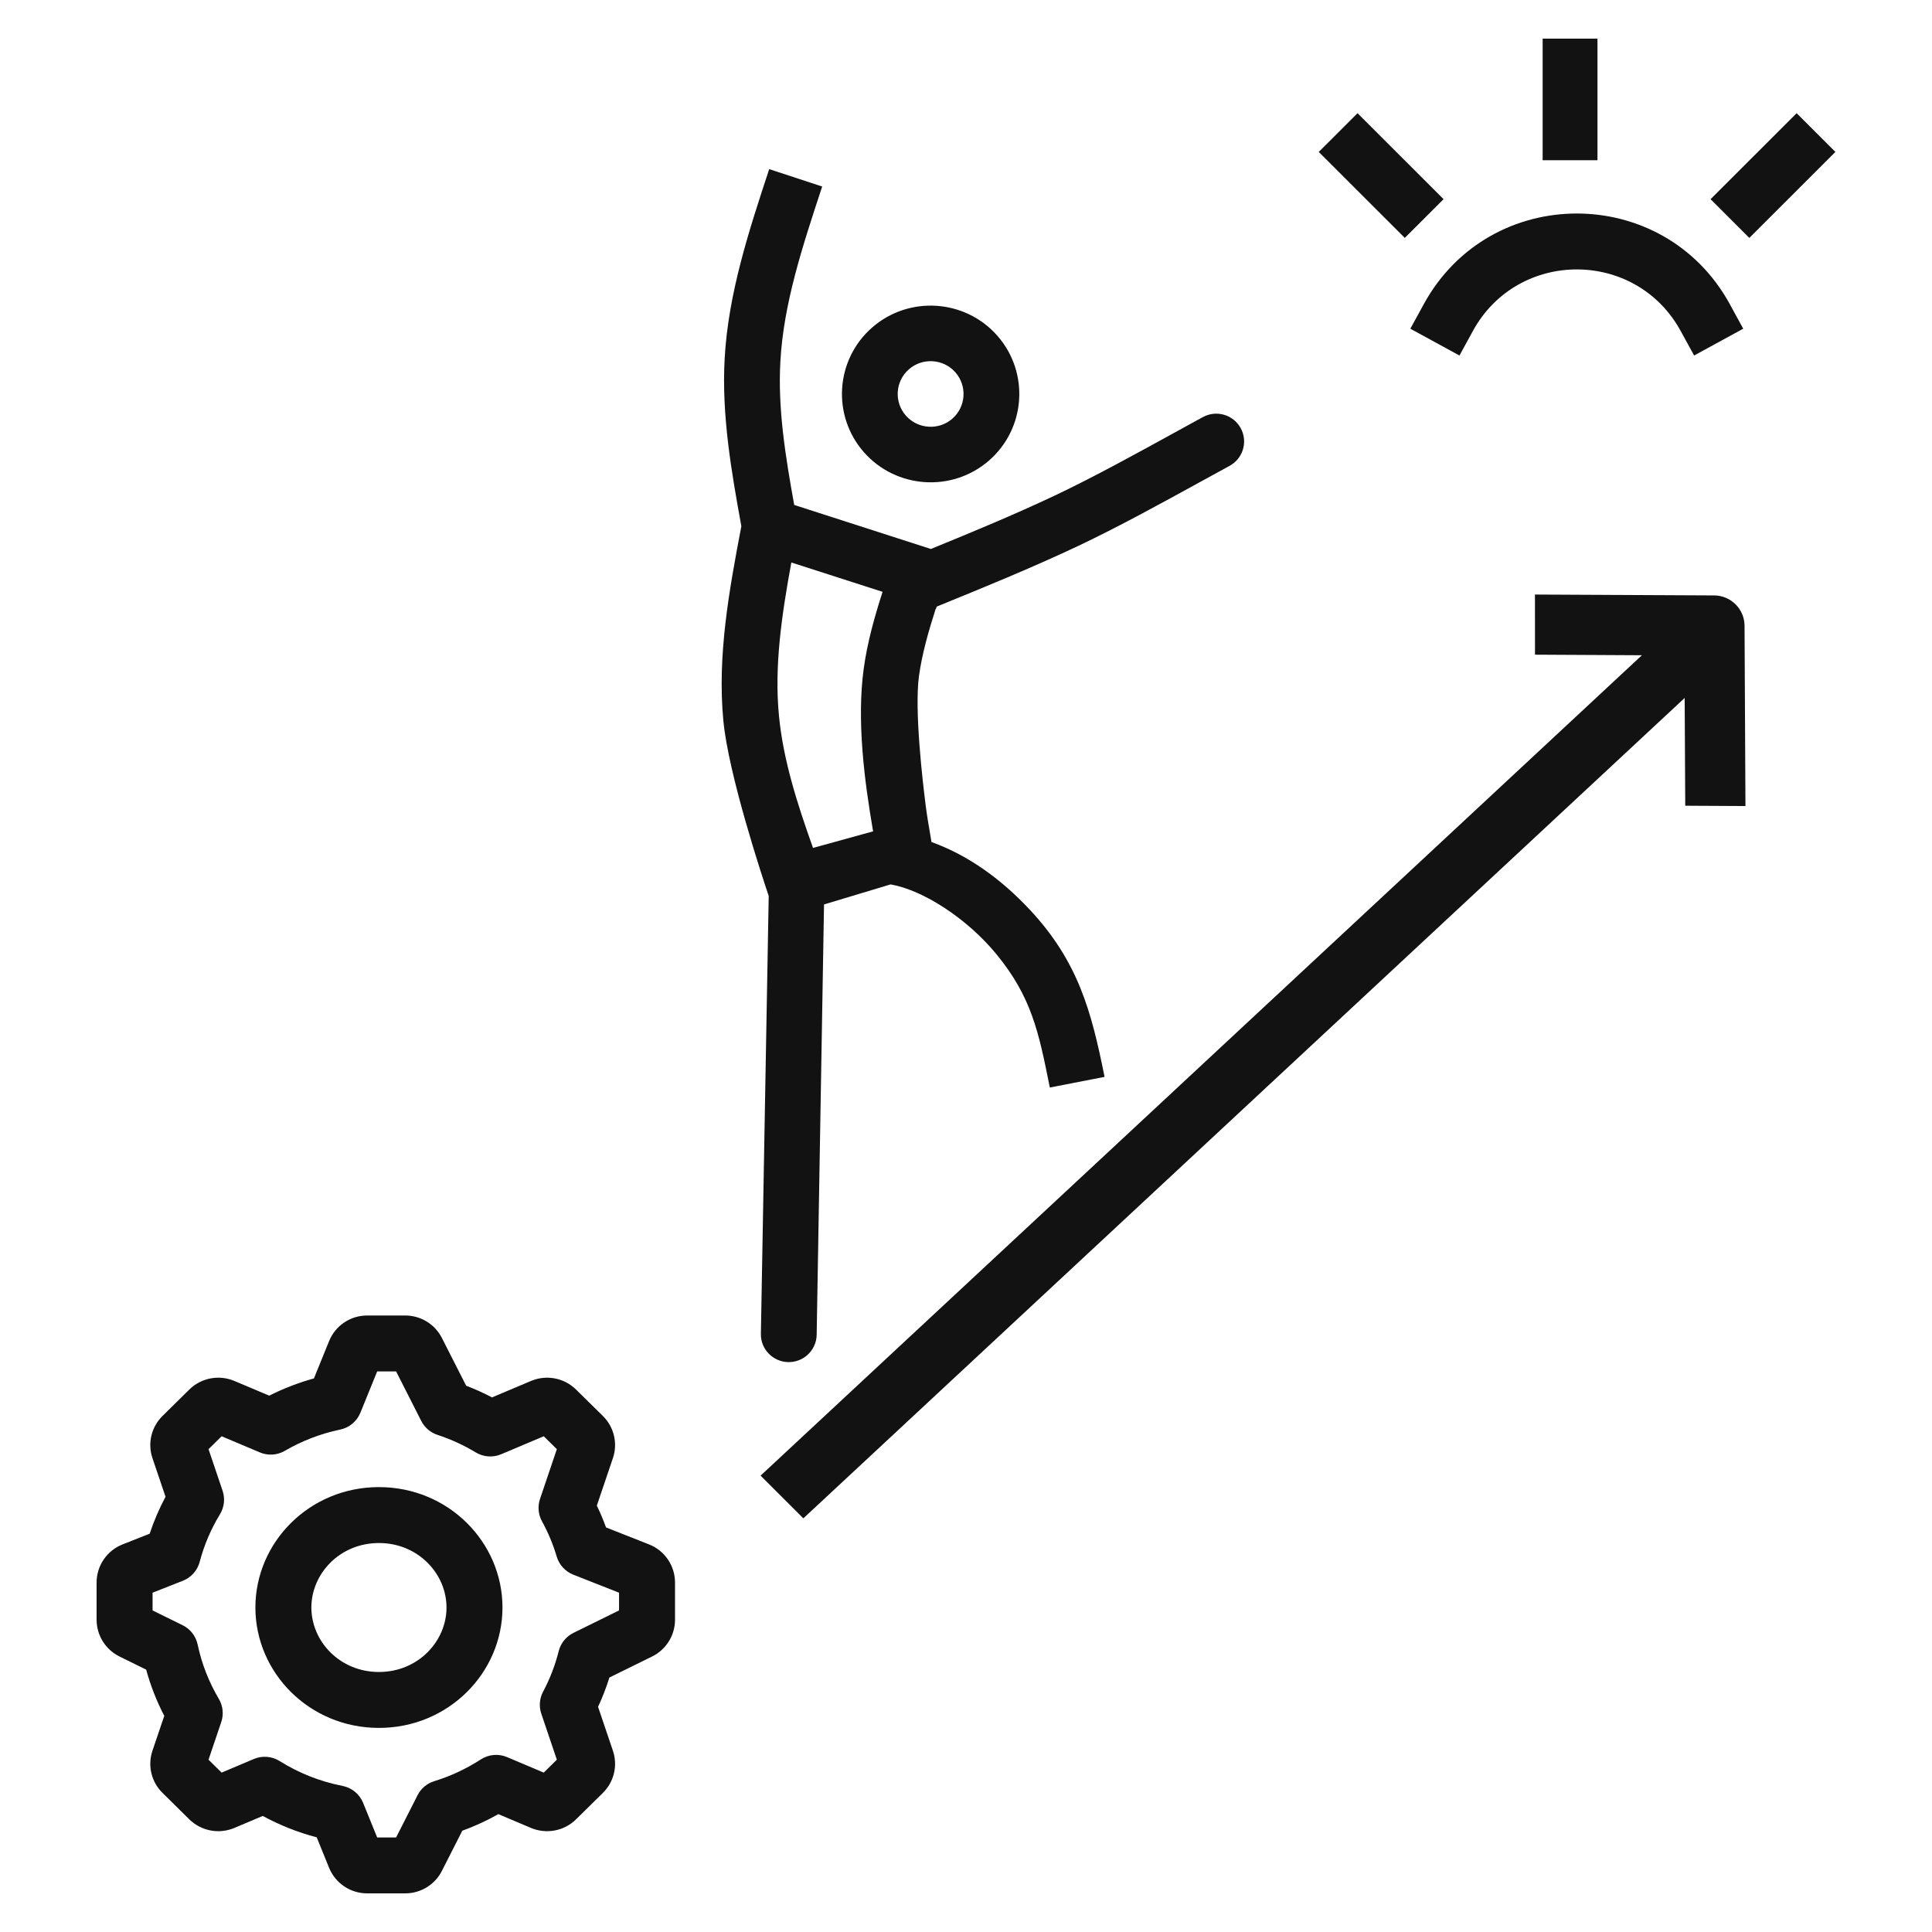 <?xml version="1.0" encoding="UTF-8"?>
<svg xmlns="http://www.w3.org/2000/svg" width="72" height="72" viewBox="0 0 72 72" fill="none">
  <path fill-rule="evenodd" clip-rule="evenodd" d="M59.533 1.44H57.49V5.971H59.533V1.44ZM54.89 12.335C56.564 9.276 60.961 9.276 62.634 12.335L63.135 13.249L64.965 12.25L64.465 11.335C62 6.831 55.524 6.831 53.06 11.335L52.559 12.25L54.39 13.249L54.89 12.335ZM50.591 4.219L49.146 5.662L52.353 8.866L53.798 7.423L50.591 4.219ZM68.4 5.662L66.955 4.219L63.748 7.423L65.193 8.866L68.4 5.662ZM29.939 56.584L28.345 54.992L61.189 24.419L57.205 24.398L57.203 22.157L63.886 22.19C64.505 22.194 65.011 22.699 65.014 23.317L65.048 30.039L62.804 30.027L62.783 26.011L29.939 56.584ZM12.264 49.979C12.498 49.402 13.058 49.025 13.681 49.025H15.104C15.68 49.025 16.208 49.349 16.468 49.862L17.372 51.641C17.703 51.768 18.025 51.914 18.336 52.077L19.789 51.464C20.36 51.223 21.023 51.346 21.467 51.784L22.468 52.769C22.881 53.176 23.029 53.785 22.842 54.339L22.242 56.11C22.37 56.374 22.484 56.645 22.585 56.923L24.187 57.555C24.772 57.785 25.156 58.349 25.156 58.977V60.362C25.156 60.944 24.825 61.475 24.302 61.733L22.711 62.516C22.593 62.892 22.452 63.257 22.288 63.609L22.842 65.246C23.029 65.801 22.881 66.409 22.468 66.816L21.467 67.802C21.023 68.239 20.36 68.362 19.789 68.122L18.573 67.608C18.145 67.849 17.696 68.056 17.228 68.226L16.468 69.723C16.208 70.237 15.68 70.56 15.104 70.56H13.681C13.058 70.56 12.498 70.183 12.264 69.606L11.803 68.472C11.094 68.286 10.42 68.016 9.792 67.675L8.734 68.122C8.163 68.362 7.5 68.239 7.056 67.802L6.056 66.816C5.642 66.409 5.494 65.801 5.681 65.246L6.122 63.945C5.839 63.401 5.612 62.824 5.447 62.222L4.453 61.733C3.931 61.475 3.6 60.944 3.6 60.362V58.977C3.6 58.349 3.984 57.785 4.569 57.555L5.578 57.157C5.736 56.679 5.935 56.218 6.169 55.78L5.681 54.339C5.494 53.785 5.642 53.176 6.056 52.769L7.056 51.784C7.5 51.346 8.163 51.223 8.734 51.464L10.034 52.012C10.561 51.746 11.118 51.53 11.699 51.37L12.264 49.979ZM14.056 51.109H14.762L15.699 52.955C15.824 53.201 16.042 53.388 16.305 53.474C16.808 53.639 17.286 53.859 17.73 54.127C18.016 54.3 18.368 54.326 18.676 54.196L20.264 53.525L20.752 54.006L20.125 55.86C20.032 56.136 20.058 56.439 20.198 56.694C20.426 57.109 20.611 57.549 20.747 58.009C20.838 58.317 21.066 58.565 21.364 58.683L23.07 59.355V60.016L21.372 60.852C21.097 60.988 20.895 61.237 20.821 61.534C20.688 62.064 20.492 62.57 20.24 63.043C20.105 63.297 20.081 63.594 20.173 63.866L20.752 65.579L20.264 66.06L18.894 65.481C18.575 65.347 18.21 65.379 17.92 65.568C17.388 65.913 16.805 66.188 16.184 66.379C15.914 66.462 15.689 66.651 15.561 66.903L14.762 68.476H14.056L13.532 67.187C13.4 66.861 13.112 66.624 12.766 66.556C11.918 66.39 11.126 66.071 10.421 65.629C10.132 65.449 9.774 65.42 9.461 65.552L8.259 66.06L7.771 65.579L8.245 64.177C8.343 63.889 8.31 63.573 8.155 63.312C7.788 62.692 7.518 62.011 7.366 61.288C7.3 60.975 7.094 60.709 6.807 60.568L5.686 60.016V59.355L6.816 58.91C7.125 58.788 7.358 58.526 7.442 58.205C7.608 57.574 7.865 56.977 8.198 56.431C8.358 56.167 8.394 55.847 8.295 55.555L7.771 54.006L8.259 53.525L9.684 54.127C9.986 54.255 10.331 54.233 10.614 54.068C11.245 53.701 11.94 53.431 12.678 53.276C13.018 53.205 13.3 52.969 13.431 52.648L14.056 51.109ZM9.518 59.907C9.518 57.479 11.529 55.42 14.122 55.42C16.715 55.42 18.726 57.479 18.726 59.907C18.726 62.335 16.715 64.394 14.122 64.394C11.529 64.394 9.518 62.335 9.518 59.907ZM11.604 59.907C11.604 58.647 12.663 57.504 14.122 57.504C15.58 57.504 16.64 58.647 16.64 59.907C16.64 61.167 15.58 62.31 14.122 62.31C12.663 62.31 11.604 61.167 11.604 59.907ZM38.366 33.889C37.348 32.803 36.127 31.889 34.714 31.38C34.698 31.284 34.682 31.189 34.666 31.093C34.606 30.744 34.546 30.395 34.501 30.044C34.384 29.131 34.073 26.468 34.248 25.189C34.363 24.366 34.597 23.542 34.869 22.694L34.877 22.696L34.911 22.605C36.654 21.896 38.452 21.161 40.189 20.342C41.673 19.639 43.266 18.764 44.74 17.954C45.074 17.771 45.401 17.591 45.72 17.418L45.735 17.409L45.825 17.36C46.269 17.118 46.465 16.597 46.314 16.134C46.294 16.072 46.27 16.012 46.237 15.954C45.962 15.453 45.33 15.269 44.827 15.544L44.737 15.593L44.724 15.6C44.406 15.774 44.08 15.953 43.747 16.136C42.298 16.933 40.735 17.793 39.298 18.473C37.798 19.18 36.23 19.831 34.691 20.459L29.598 18.818C29.264 16.971 28.984 15.208 29.082 13.477C29.199 11.33 29.895 9.215 30.632 6.975L30.632 6.975L30.64 6.951L28.666 6.303C27.915 8.582 27.139 10.938 27.006 13.363C26.889 15.462 27.256 17.569 27.628 19.61C27.176 21.985 26.724 24.438 26.958 26.864C27.15 28.867 28.395 32.64 28.65 33.397C28.65 33.402 28.649 33.406 28.649 33.41C28.648 33.415 28.648 33.419 28.647 33.424L28.356 49.708C28.345 50.279 28.803 50.751 29.377 50.762C29.646 50.766 29.892 50.669 30.08 50.505C30.292 50.319 30.43 50.049 30.435 49.745L30.709 33.706L33.19 32.959C34.404 33.17 36.037 34.229 37.125 35.55C38.446 37.152 38.713 38.482 39.112 40.47L39.123 40.522L39.124 40.529L41.164 40.132L41.161 40.117C40.676 37.709 40.191 35.836 38.366 33.889ZM32.891 22.056L29.491 20.962C29.128 22.938 28.852 24.827 29.029 26.668C29.186 28.31 29.701 29.924 30.299 31.6L32.538 30.982C32.212 29.093 31.922 26.848 32.19 24.907C32.325 23.93 32.593 22.982 32.891 22.056ZM32.195 16.852C30.994 15.487 31.132 13.402 32.502 12.206C33.873 11.008 35.966 11.145 37.167 12.51C38.369 13.876 38.233 15.962 36.861 17.16C35.491 18.357 33.398 18.219 32.195 16.852ZM35.604 13.875C35.158 13.369 34.381 13.318 33.872 13.763C33.363 14.208 33.313 14.981 33.758 15.487C34.205 15.995 34.983 16.047 35.491 15.603C36 15.158 36.051 14.384 35.604 13.875Z" fill="#121212"></path>
</svg>
